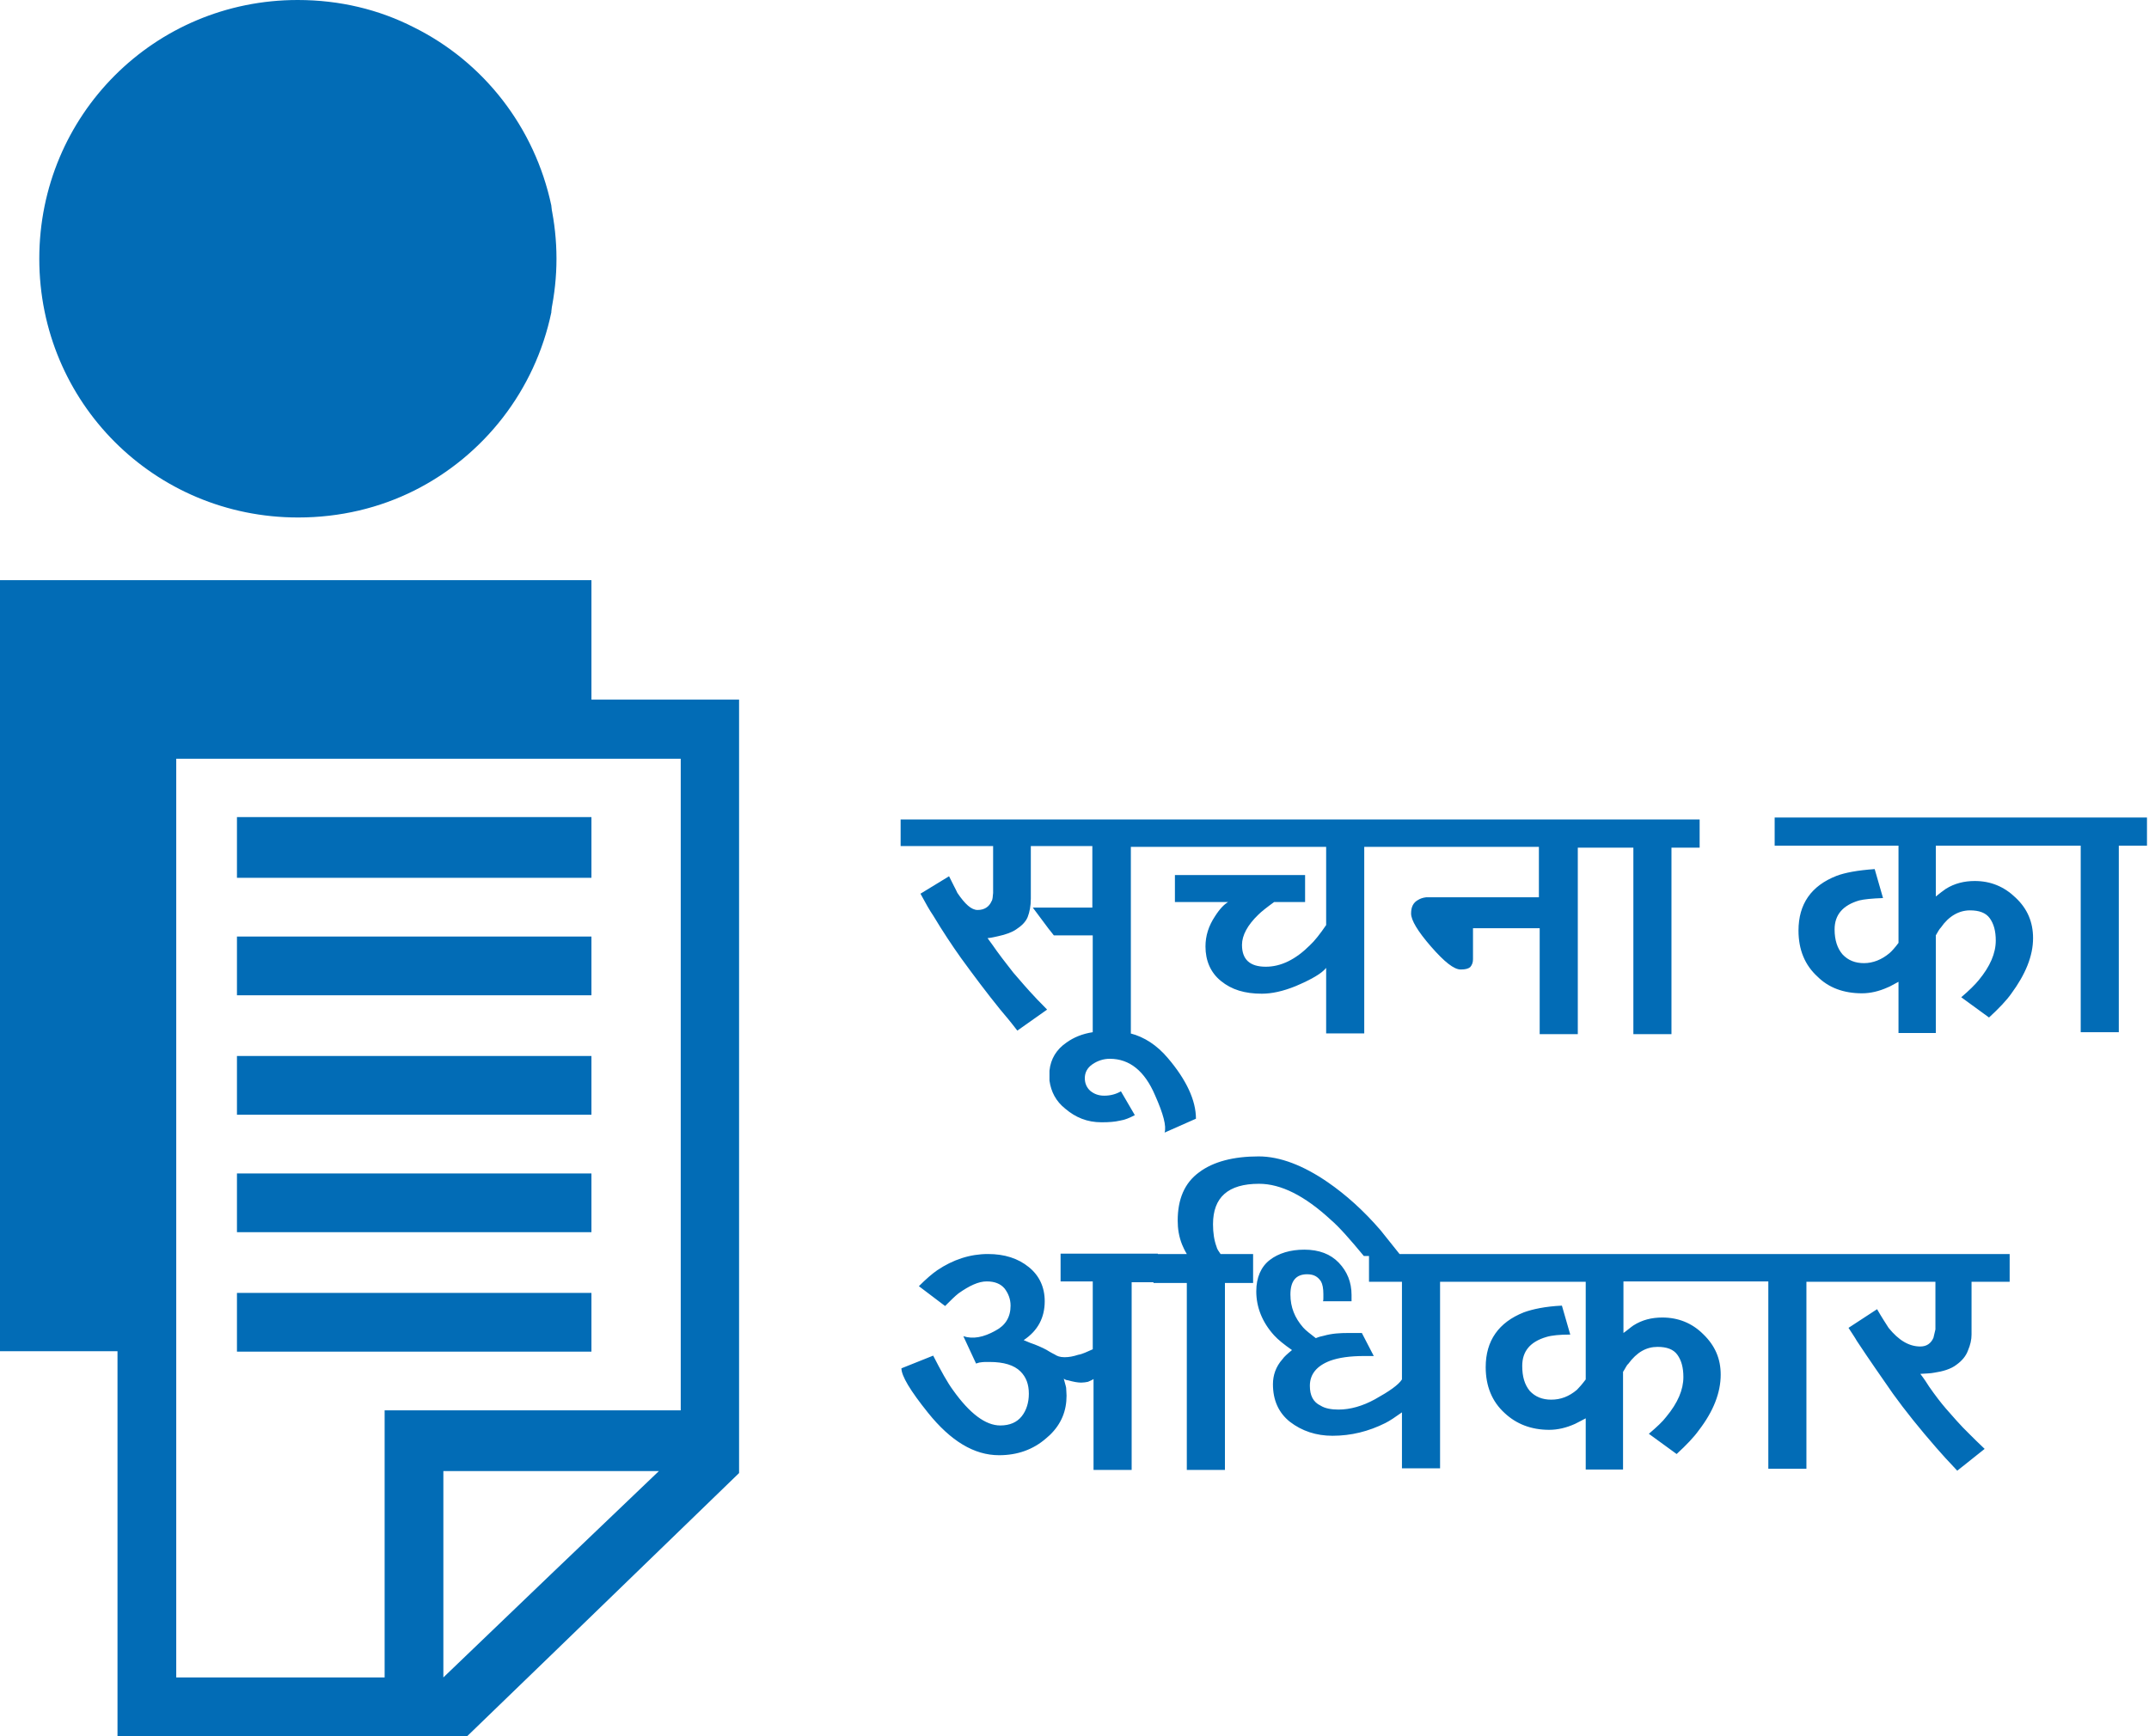 <svg width="99" height="80" viewBox="0 0 99 80" fill="none" xmlns="http://www.w3.org/2000/svg">
<g clip-path="url(#clip0_1_664)">
<path fill-rule="evenodd" clip-rule="evenodd" d="M94.629 38.967H94.336H89.179V41.308C89.362 41.161 89.527 41.033 89.636 40.96C90.039 40.704 90.496 40.595 90.971 40.595C91.703 40.595 92.325 40.851 92.855 41.363C93.403 41.875 93.659 42.496 93.659 43.228C93.659 44.051 93.312 44.892 92.654 45.788C92.434 46.099 92.087 46.464 91.63 46.885L90.35 45.952C90.715 45.642 90.99 45.367 91.154 45.166C91.684 44.526 91.941 43.923 91.941 43.337C91.941 42.899 91.849 42.569 91.666 42.313C91.483 42.057 91.172 41.948 90.752 41.948C90.258 41.948 89.783 42.204 89.417 42.734C89.344 42.807 89.271 42.935 89.179 43.1V47.598H87.46V45.239C87.241 45.349 87.076 45.459 86.967 45.495C86.564 45.678 86.162 45.77 85.778 45.77C84.937 45.77 84.242 45.514 83.73 45.002C83.145 44.471 82.853 43.758 82.853 42.88C82.853 41.655 83.438 40.814 84.608 40.357C84.992 40.211 85.577 40.101 86.363 40.046L86.747 41.381C86.235 41.399 85.87 41.436 85.65 41.491C84.9 41.71 84.516 42.149 84.516 42.825C84.516 43.319 84.644 43.703 84.882 43.977C85.138 44.252 85.467 44.38 85.87 44.38C86.29 44.38 86.692 44.215 87.04 43.923C87.15 43.831 87.296 43.667 87.46 43.447V38.967H81.755V37.669H94.336H94.629H98.907V38.967H97.609V47.562H95.854V38.967H94.629Z" fill="#026CB6"/>
<path fill-rule="evenodd" clip-rule="evenodd" d="M41.49 37.688V38.986H45.751V41.144C45.733 41.308 45.733 41.454 45.678 41.528C45.568 41.783 45.349 41.93 45.038 41.93C44.745 41.93 44.453 41.656 44.105 41.144C44.032 40.979 43.886 40.723 43.721 40.376L42.404 41.18C42.642 41.619 42.825 41.948 42.99 42.186C43.428 42.917 43.867 43.575 44.27 44.142C44.855 44.947 45.458 45.752 46.08 46.52C46.299 46.776 46.574 47.105 46.866 47.489L48.238 46.52C48 46.264 47.799 46.081 47.689 45.953C47.342 45.587 47.013 45.203 46.683 44.819C46.519 44.599 46.245 44.27 45.915 43.813C45.806 43.667 45.678 43.466 45.495 43.228C45.714 43.21 45.879 43.155 45.989 43.137C46.336 43.063 46.629 42.954 46.811 42.826C47.067 42.661 47.25 42.478 47.342 42.259C47.433 42.021 47.488 41.747 47.488 41.4V38.986H50.322V41.82H47.579L48.329 42.826L48.347 42.844L48.548 43.1H50.34V47.562C49.865 47.635 49.463 47.8 49.134 48.037C48.676 48.348 48.402 48.787 48.347 49.336V49.793C48.42 50.305 48.64 50.743 49.079 51.091C49.554 51.493 50.084 51.713 50.743 51.713C51.09 51.713 51.346 51.694 51.584 51.639C51.822 51.603 52.041 51.511 52.279 51.383L51.639 50.286C51.419 50.414 51.163 50.487 50.871 50.487C50.615 50.487 50.414 50.414 50.231 50.268C50.066 50.122 49.975 49.921 49.975 49.683C49.975 49.427 50.084 49.208 50.322 49.043C50.56 48.878 50.834 48.787 51.127 48.787C52.041 48.787 52.736 49.354 53.211 50.469C53.595 51.329 53.742 51.895 53.65 52.188L55.095 51.548C55.095 50.707 54.656 49.756 53.797 48.75C53.303 48.165 52.718 47.781 52.078 47.617H52.096V39.022H61.093V42.625C60.818 43.027 60.562 43.356 60.343 43.557C59.684 44.215 59.008 44.545 58.313 44.545C57.582 44.545 57.216 44.215 57.216 43.539C57.216 43.1 57.472 42.625 57.966 42.149C58.112 42.003 58.368 41.802 58.697 41.564H60.123V40.321H54.126V41.564H56.576C56.393 41.674 56.192 41.875 55.972 42.222C55.68 42.661 55.534 43.118 55.534 43.612C55.534 44.27 55.771 44.819 56.247 45.203C56.74 45.605 57.344 45.788 58.13 45.788C58.587 45.788 59.099 45.678 59.684 45.441C60.416 45.13 60.891 44.855 61.093 44.599V47.617H62.848V39.022H70.894V41.345H65.701C65.536 41.363 65.408 41.418 65.353 41.454C65.097 41.582 65.006 41.802 65.006 42.094C65.006 42.405 65.317 42.917 65.92 43.612C66.542 44.325 66.981 44.673 67.291 44.673C67.511 44.673 67.639 44.636 67.73 44.563C67.822 44.453 67.858 44.343 67.858 44.197V42.771H70.93V47.653H72.686V39.059H75.246V47.653H77.001V39.059H78.299V37.761H41.49V37.688Z" fill="#026CB6"/>
<path fill-rule="evenodd" clip-rule="evenodd" d="M90.13 62.885C90.386 62.702 90.569 62.483 90.661 62.227C90.77 61.971 90.825 61.733 90.825 61.495V59.063H92.581V57.783H64.475C64.183 57.418 63.89 57.052 63.598 56.686C62.811 55.772 61.989 55.041 61.166 54.474C60.05 53.706 58.971 53.285 57.984 53.285C56.832 53.285 55.899 53.523 55.241 54.017C54.565 54.51 54.254 55.26 54.254 56.247C54.254 56.613 54.309 56.979 54.455 57.345C54.51 57.473 54.565 57.601 54.674 57.783H53.339V57.765H48.859V59.045H50.341V62.172C50.085 62.282 49.883 62.391 49.664 62.428C49.445 62.501 49.243 62.538 49.042 62.538C48.823 62.538 48.695 62.483 48.585 62.41C48.512 62.373 48.439 62.337 48.347 62.282C48.183 62.172 47.945 62.062 47.671 61.953C47.561 61.916 47.36 61.843 47.159 61.751C47.817 61.313 48.128 60.709 48.128 59.959C48.128 59.301 47.872 58.771 47.397 58.387C46.903 57.985 46.281 57.783 45.513 57.783C44.69 57.783 43.904 58.039 43.173 58.533C42.935 58.698 42.661 58.935 42.331 59.265L43.538 60.179C43.794 59.923 43.995 59.722 44.16 59.594C44.654 59.246 45.074 59.045 45.458 59.045C45.824 59.045 46.098 59.155 46.281 59.374C46.446 59.594 46.555 59.85 46.555 60.161C46.555 60.691 46.318 61.075 45.861 61.313C45.312 61.623 44.818 61.715 44.379 61.569L44.965 62.83C45.038 62.812 45.111 62.775 45.184 62.775C45.275 62.757 45.403 62.757 45.586 62.757C46.245 62.757 46.72 62.903 47.013 63.196C47.269 63.452 47.397 63.781 47.397 64.22C47.397 64.622 47.287 64.988 47.067 65.262C46.848 65.537 46.519 65.683 46.08 65.683C45.403 65.683 44.672 65.134 43.904 64.055C43.648 63.708 43.355 63.178 42.99 62.465L41.527 63.05C41.527 63.397 41.929 64.074 42.752 65.098C43.794 66.396 44.873 67.054 46.025 67.054C46.866 67.054 47.598 66.798 48.201 66.268C48.256 66.213 48.311 66.177 48.366 66.122C48.896 65.61 49.134 65.006 49.134 64.311C49.134 64.165 49.115 64.055 49.115 63.946C49.097 63.836 49.042 63.69 49.006 63.525C49.079 63.58 49.134 63.598 49.189 63.598C49.445 63.671 49.646 63.708 49.81 63.708C49.92 63.708 50.03 63.69 50.121 63.671C50.194 63.635 50.304 63.598 50.377 63.543V67.731H52.133V59.082H53.138V59.118H54.674V67.731H56.43V59.118H57.728V57.783H56.229C56.137 57.655 56.064 57.546 56.046 57.454C55.936 57.162 55.881 56.814 55.881 56.412C55.881 55.169 56.576 54.547 58.002 54.547C59.008 54.547 60.105 55.095 61.312 56.211C61.714 56.558 62.208 57.125 62.83 57.875H63.067V59.063H64.585V63.562C64.421 63.818 64 64.11 63.342 64.476C62.775 64.787 62.208 64.951 61.659 64.951C61.33 64.951 61.038 64.897 60.837 64.769C60.489 64.604 60.343 64.293 60.343 63.854C60.343 63.324 60.654 62.94 61.275 62.702C61.678 62.556 62.19 62.483 62.848 62.483H63.287L62.738 61.422H62.117C61.733 61.422 61.367 61.441 60.983 61.55C60.873 61.569 60.745 61.605 60.617 61.66C60.361 61.459 60.16 61.313 60.032 61.166C59.648 60.727 59.447 60.234 59.447 59.649C59.447 59.027 59.703 58.716 60.215 58.716C60.526 58.716 60.709 58.826 60.855 59.045C60.928 59.173 60.965 59.374 60.965 59.63V59.795C60.965 59.868 60.965 59.923 60.946 59.959H62.263V59.667C62.263 59.082 62.062 58.588 61.678 58.186C61.294 57.783 60.763 57.582 60.087 57.582C59.447 57.582 58.898 57.747 58.496 58.058C58.094 58.369 57.874 58.862 57.874 59.502C57.874 60.234 58.149 60.929 58.697 61.532C58.88 61.733 59.154 61.953 59.52 62.209C59.319 62.373 59.154 62.519 59.081 62.629C58.77 62.977 58.642 63.379 58.642 63.781C58.642 64.513 58.898 65.098 59.429 65.518C59.977 65.939 60.635 66.158 61.385 66.158C62.245 66.158 63.049 65.957 63.817 65.573C64.037 65.463 64.274 65.299 64.585 65.079V67.658H66.341V59.063H73.051V63.562C72.887 63.781 72.741 63.946 72.649 64.037C72.283 64.348 71.899 64.494 71.461 64.494C71.058 64.494 70.729 64.366 70.473 64.092C70.235 63.799 70.126 63.434 70.126 62.94C70.126 62.263 70.491 61.825 71.241 61.605C71.479 61.532 71.845 61.495 72.338 61.495L71.954 60.161C71.186 60.197 70.601 60.325 70.199 60.471C69.047 60.929 68.443 61.77 68.443 62.995C68.443 63.873 68.736 64.586 69.321 65.116C69.851 65.61 70.528 65.884 71.369 65.884C71.753 65.884 72.155 65.793 72.558 65.61C72.667 65.555 72.85 65.463 73.051 65.354V67.713H74.77V63.214C74.88 63.05 74.935 62.903 75.008 62.849C75.41 62.3 75.849 62.062 76.361 62.062C76.782 62.062 77.093 62.172 77.275 62.428C77.458 62.684 77.55 63.013 77.55 63.452C77.55 64.037 77.294 64.641 76.763 65.281C76.599 65.5 76.325 65.756 75.959 66.067L77.239 66.999C77.696 66.579 78.043 66.213 78.263 65.902C78.939 65.025 79.269 64.165 79.269 63.342C79.269 62.611 79.013 62.007 78.464 61.477C77.952 60.965 77.312 60.709 76.581 60.709C76.087 60.709 75.648 60.819 75.246 61.075C75.136 61.148 74.971 61.294 74.789 61.422V59.045H81.463V67.676H83.218V59.063H89.161V61.258C89.125 61.422 89.088 61.569 89.07 61.642C88.96 61.898 88.759 62.044 88.466 62.044C87.936 62.044 87.461 61.751 87.003 61.185C86.875 60.983 86.693 60.709 86.473 60.325L85.157 61.185C85.321 61.441 85.449 61.623 85.541 61.788C86.144 62.702 86.711 63.507 87.205 64.22C87.771 65.006 88.448 65.847 89.198 66.707C89.435 66.981 89.765 67.347 90.167 67.767L91.429 66.762C91.136 66.487 90.917 66.268 90.752 66.103C90.295 65.665 89.929 65.226 89.637 64.897C89.417 64.641 89.161 64.311 88.869 63.891C88.777 63.745 88.649 63.543 88.466 63.306C88.722 63.287 88.942 63.287 89.106 63.251C89.49 63.196 89.874 63.086 90.13 62.885Z" fill="#026CB6"/>
<path fill-rule="evenodd" clip-rule="evenodd" d="M25.38 14.372V9.472C25.545 10.258 25.636 11.081 25.636 11.922C25.636 12.763 25.545 13.568 25.38 14.372Z" fill="#026CB6"/>
<path fill-rule="evenodd" clip-rule="evenodd" d="M19.072 1.262C17.463 0.439 15.652 0 13.714 0C7.113 0 1.81 5.303 1.81 11.922C1.81 18.542 7.113 23.845 13.732 23.845C15.671 23.845 17.481 23.406 19.09 22.601C22.29 20.992 24.649 17.993 25.399 14.391V9.472C24.631 5.851 22.272 2.853 19.072 1.262Z" fill="#026CB6"/>
<path fill-rule="evenodd" clip-rule="evenodd" d="M27.246 32.237V26.733H0V62.263H5.413V80H21.522L25.381 76.269L34.048 67.876V32.237H27.246ZM25.381 72.539L20.425 77.293V67.785H30.354L25.381 72.539ZM31.342 64.987H17.719V77.293H8.119V34.962H31.36V64.987H31.342Z" fill="#026CB6"/>
<path fill-rule="evenodd" clip-rule="evenodd" d="M10.916 37.65V40.448H27.246V37.65H10.916ZM10.916 45.861H27.246V43.154H10.916V45.861ZM10.916 51.365H27.246V48.658H10.916V51.365ZM10.916 56.777H27.246V54.071H10.916V56.777ZM10.916 62.281H27.246V59.575H10.916V62.281Z" fill="#026CB6"/>
</g>
<defs>
<clipPath id="clip0_1_664">
<rect width="98.907" height="80" fill="white"/>
</clipPath>
</defs>
</svg>
